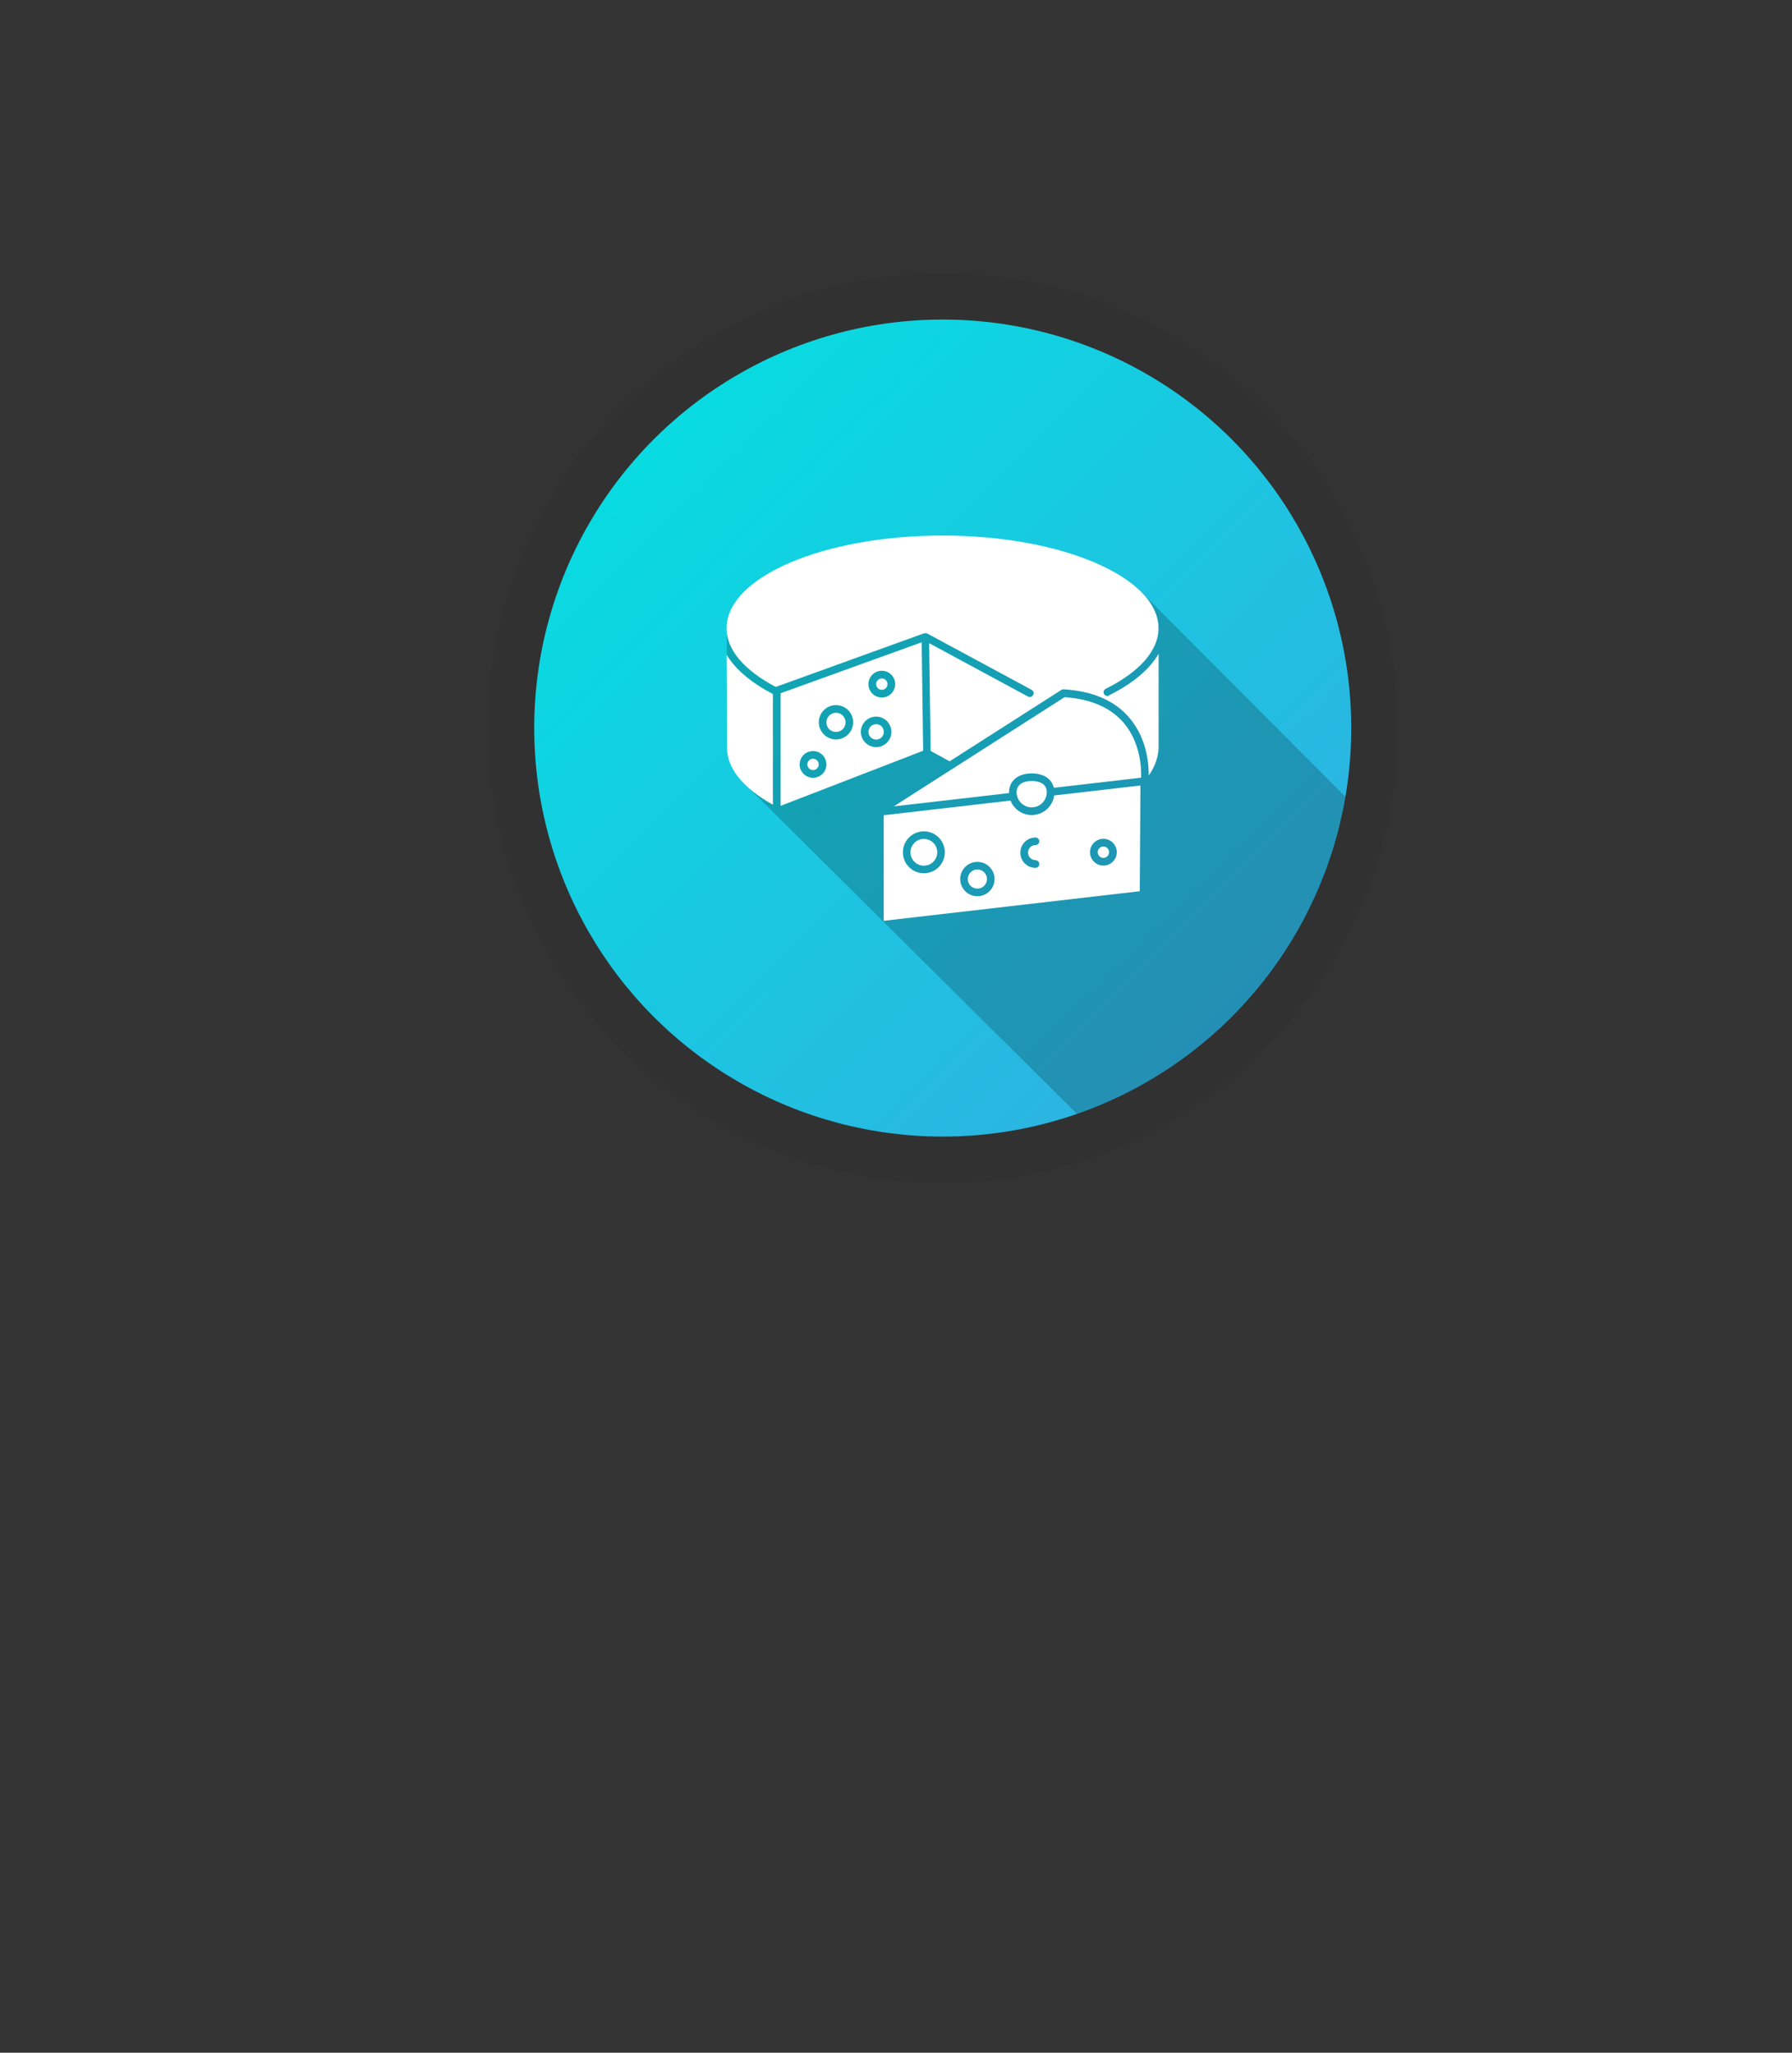<svg xmlns="http://www.w3.org/2000/svg" xmlns:xlink="http://www.w3.org/1999/xlink" viewBox="0 0 179.46 205.56"><rect x="0" y="0" width="179.46" height="205.56" fill="#333333" stroke="none"/><defs><style>      .cls-1 {        fill: url(#linear-gradient);      }      .cls-2 {        fill: #fff;      }      .cls-3 {        opacity: .2;      }      .cls-4 {        opacity: .05;      }    </style><linearGradient id="linear-gradient" x1="51.96" y1="30.67" x2="137.67" y2="115.97" gradientUnits="userSpaceOnUse"><stop offset="0" stop-color="#00e4e1"></stop><stop offset="1" stop-color="#36a9e1"></stop></linearGradient></defs><g><g id="Layer_1"><g><g class="cls-4"><circle cx="94.41" cy="72.91" r="45.53"></circle></g><g><circle class="cls-1" cx="94.41" cy="72.91" r="40.91"></circle><path class="cls-3" d="M114.48,59.47l-41.7,2.84v3.25l1.93,13.07,33.15,32.92c13.89-4.83,24.37-16.94,26.88-31.76l-20.26-20.32Z"></path><g><circle class="cls-2" cx="87.74" cy="73.29" r=".77"></circle><path class="cls-2" d="M77.4,69.5c-2.19-1.14-3.77-2.49-4.63-3.93l.04,9.33c0,2.04,1.63,4.05,4.59,5.68v-11.07Z"></path><path class="cls-2" d="M88.31,69.08c.32,0,.57-.26.57-.57s-.26-.57-.57-.57-.57.26-.57.57.26.57.57.57Z"></path><path class="cls-2" d="M78.17,69.43v11.27l14.28-5.52-.15-10.86-14.12,5.1s0,0,0,0ZM88.31,67.17c.74,0,1.34.6,1.34,1.34s-.6,1.34-1.34,1.34-1.34-.6-1.34-1.34.6-1.34,1.34-1.34ZM87.74,71.76c.84,0,1.53.69,1.53,1.53s-.69,1.53-1.53,1.53-1.53-.69-1.53-1.53.69-1.53,1.53-1.53ZM83.72,70.61c.95,0,1.72.77,1.72,1.72s-.77,1.72-1.72,1.72-1.72-.77-1.72-1.72.77-1.72,1.72-1.72ZM81.42,75.21c.74,0,1.34.6,1.34,1.34s-.6,1.34-1.34,1.34-1.34-.6-1.34-1.34.6-1.34,1.34-1.34Z"></path><path class="cls-2" d="M104.83,79.34c0-1.02-1.06-1.13-1.51-1.13s-1.51.11-1.51,1.13c0,.83.68,1.51,1.51,1.51s1.51-.68,1.51-1.51Z"></path><path class="cls-2" d="M106.62,69.81l-17.11,10.94,11.54-1.33s0-.05,0-.07c0-1.15.89-1.9,2.27-1.9,1.19,0,2.01.55,2.22,1.44l8.74-1.01c.03-.87-.04-3.46-1.72-5.46-1.31-1.55-3.31-2.43-5.95-2.6Z"></path><circle class="cls-2" cx="92.52" cy="85.35" r="1.34"></circle><circle class="cls-2" cx="83.72" cy="72.34" r=".96"></circle><path class="cls-2" d="M81.42,77.12c.32,0,.57-.26.57-.57s-.26-.57-.57-.57-.57.26-.57.57.26.57.57.57Z"></path><path class="cls-2" d="M111.07,69.66c-.05.03-.11.04-.17.04-.14,0-.28-.08-.34-.21-.09-.19-.02-.42.17-.51,3.41-1.7,5.29-3.85,5.29-6.06,0-5.12-9.7-9.29-21.63-9.29s-21.62,4.16-21.63,9.28v.02c0,2.12,1.75,4.19,4.93,5.86l14.85-5.37s.04,0,.05,0c.02,0,.05-.01.07-.02h0s0,0,.01,0c.02,0,.04,0,.07.01.03,0,.06.01.08.02,0,0,.01,0,.02,0l10.47,5.65c.19.1.26.33.15.52-.1.19-.33.26-.52.15l-9.89-5.34.15,10.79,1.9,1.04,11.19-7.15c.07-.04.15-.06.23-.06,2.92.17,5.15,1.14,6.61,2.89,1.74,2.06,1.92,4.61,1.91,5.74.42-.59.95-1.58.99-2.79v-9.4c-.89,1.55-2.58,2.98-4.98,4.17Z"></path><path class="cls-2" d="M110.5,84.77c-.32,0-.57.26-.57.57s.26.57.57.57.57-.26.57-.57-.26-.57-.57-.57Z"></path><path class="cls-2" d="M97.88,87.07c-.53,0-.96.43-.96.96s.43.96.96.96.96-.43.96-.96-.43-.96-.96-.96Z"></path><path class="cls-2" d="M114.21,78.66l-8.64,1c-.15,1.11-1.1,1.96-2.25,1.96-.96,0-1.79-.6-2.12-1.45l-12.7,1.47v10.57l25.64-2.96.07-10.58ZM92.52,87.45c-1.16,0-2.1-.94-2.1-2.1s.94-2.1,2.1-2.1,2.1.94,2.1,2.1-.94,2.1-2.1,2.1ZM97.88,89.75c-.95,0-1.72-.77-1.72-1.72s.77-1.72,1.72-1.72,1.72.77,1.72,1.72-.77,1.72-1.72,1.72ZM103.7,86.15c.21,0,.38.17.38.38s-.17.38-.38.38c-.84,0-1.52-.68-1.52-1.52s.68-1.52,1.52-1.52c.21,0,.38.17.38.38s-.17.38-.38.38c-.42,0-.75.34-.75.75s.34.75.75.75ZM110.5,86.68c-.74,0-1.34-.6-1.34-1.34s.6-1.34,1.34-1.34,1.34.6,1.34,1.34-.6,1.34-1.34,1.34Z"></path></g></g></g></g></g></svg>